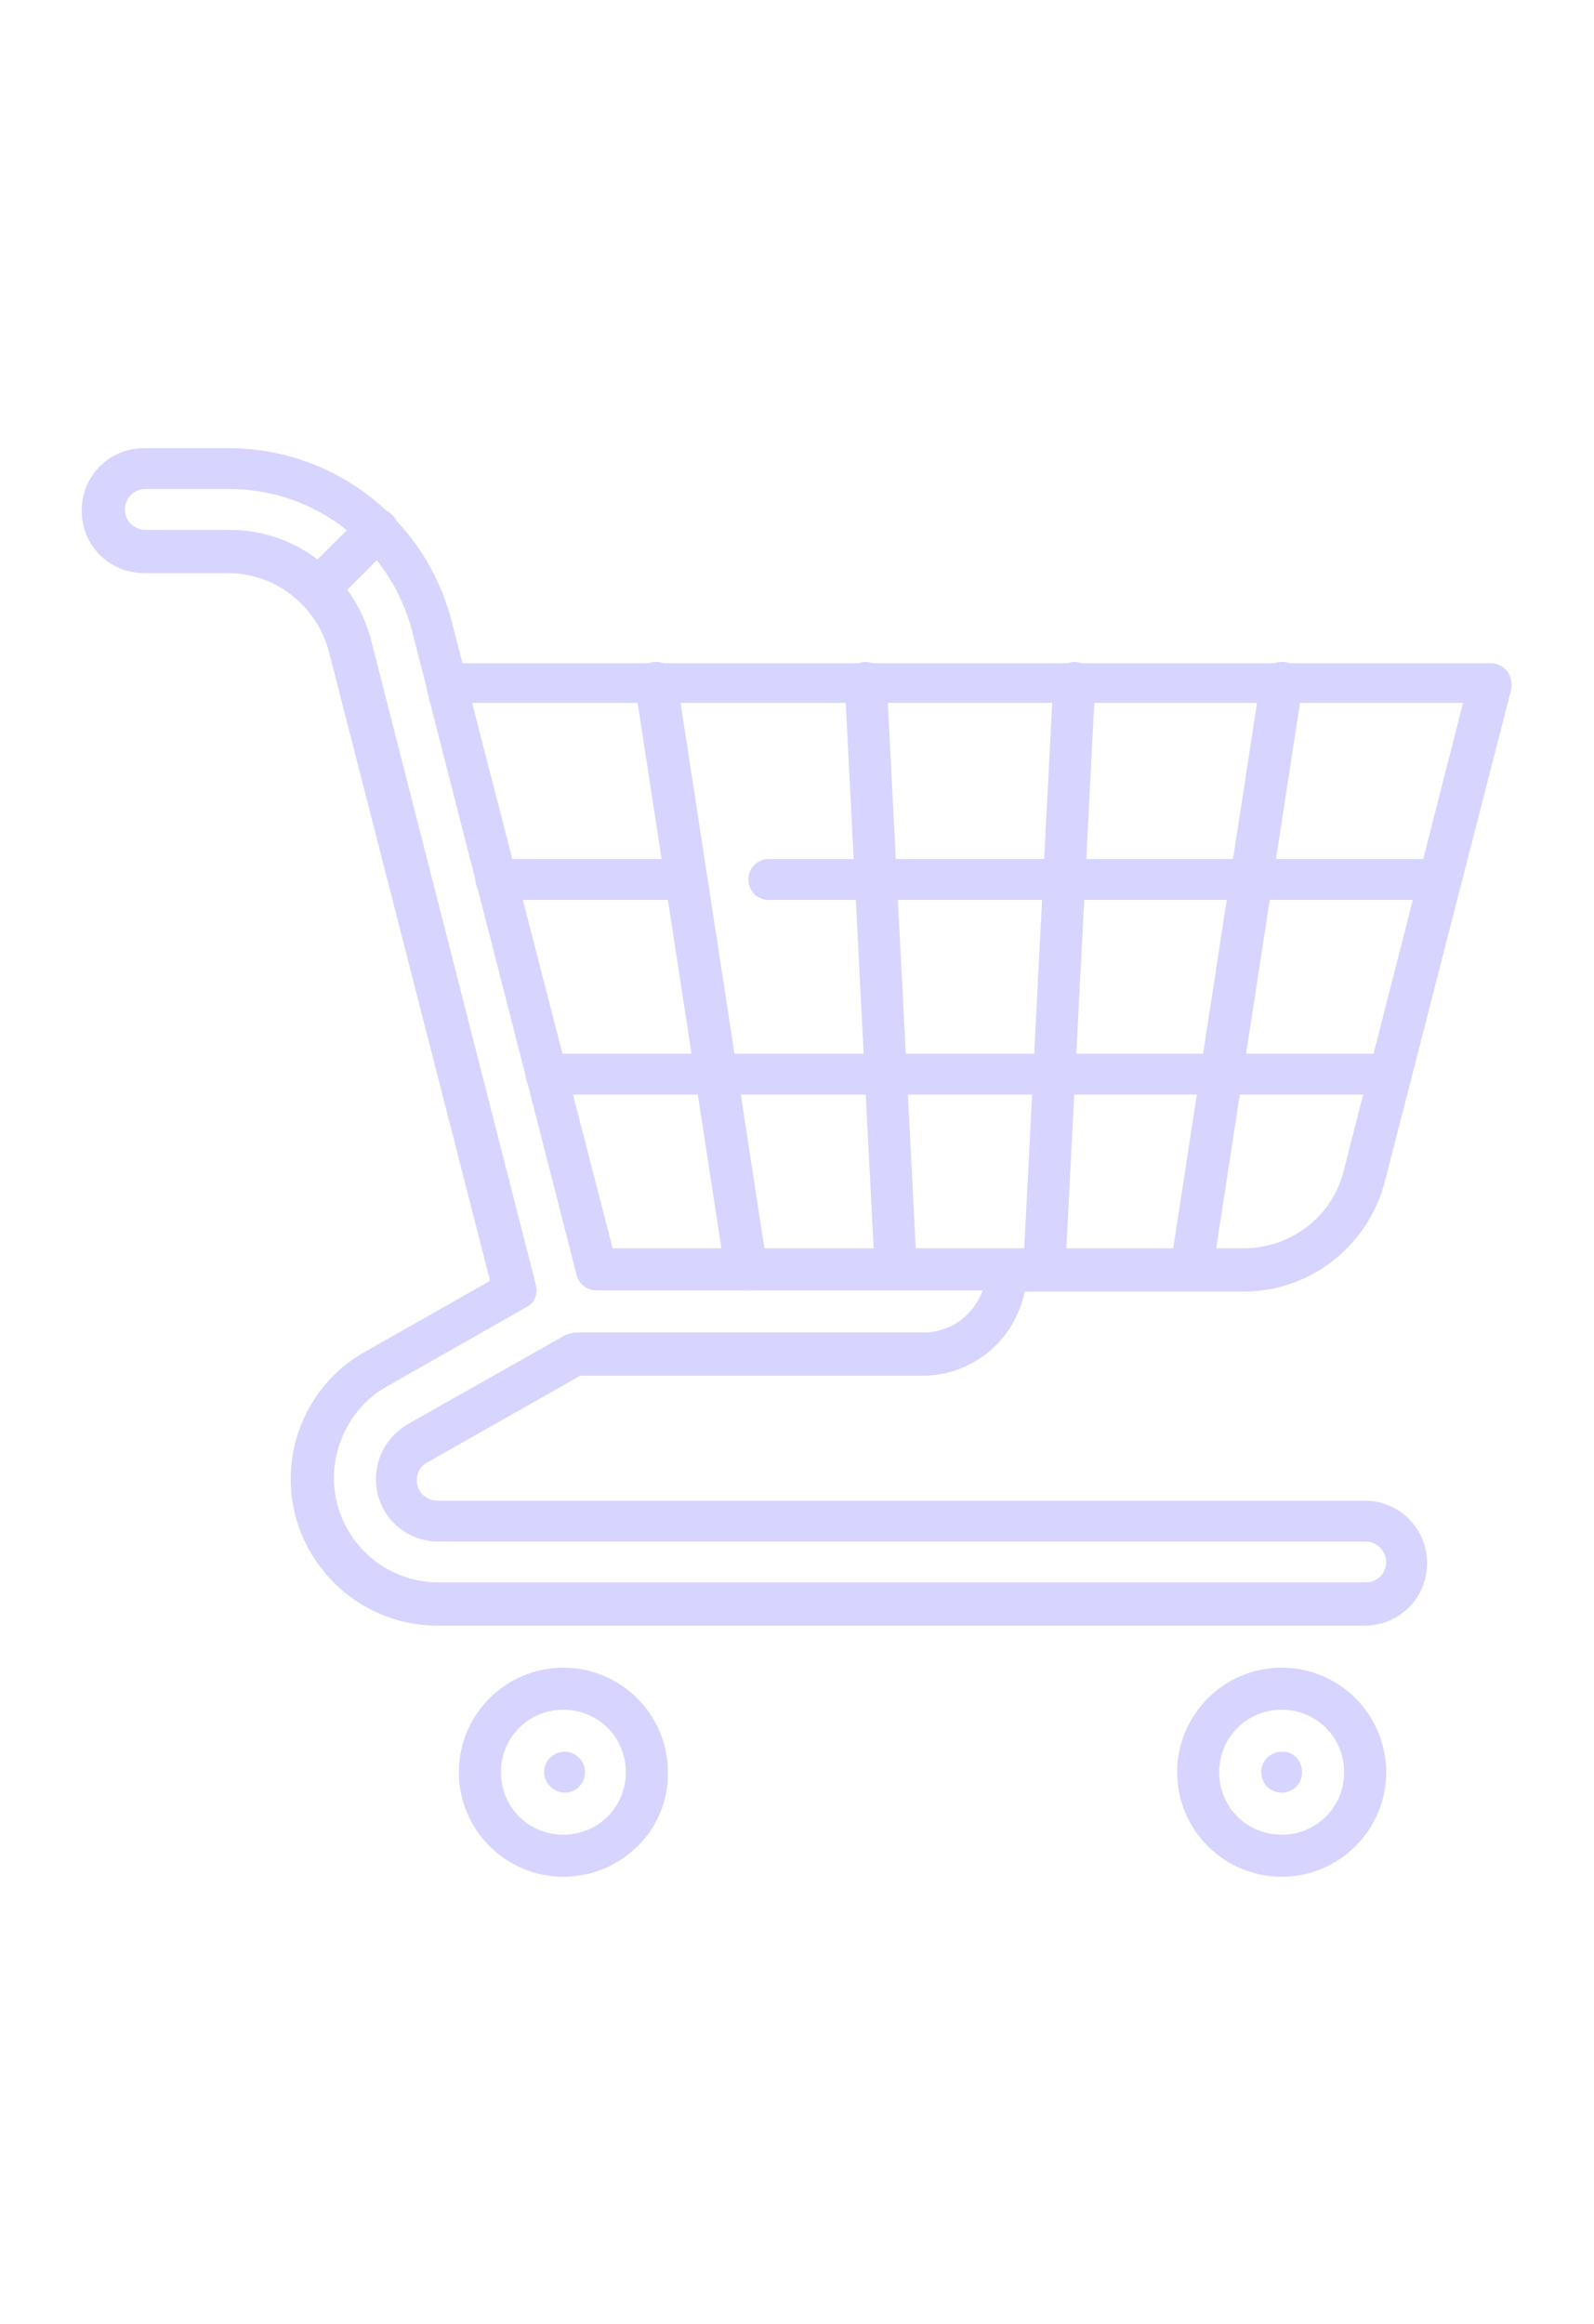 <svg xmlns="http://www.w3.org/2000/svg" xmlns:xlink="http://www.w3.org/1999/xlink" id="Layer_1" x="0px" y="0px" viewBox="0 0 132.7 193.4" style="enable-background:new 0 0 132.7 193.4;" xml:space="preserve"><style type="text/css">	.st0{fill:#D7D4FF;}</style><g id="g3946">	<g id="g3952" transform="translate(202.5,37.5)">		<path class="st0" d="M-155.6,118.7c-4.8,0-8.7-3.9-8.7-8.7c0-4.8,3.9-8.7,8.7-8.7c4.8,0,8.7,3.9,8.7,8.7   C-146.8,114.8-150.8,118.7-155.6,118.7z M-155.6,104.8c-2.9,0-5.2,2.3-5.2,5.2s2.3,5.2,5.2,5.2s5.2-2.3,5.2-5.2   S-152.7,104.8-155.6,104.8z"></path>	</g>	<g id="g3956" transform="translate(180,37.5)">		<path id="path3958" class="st0" d="M-131.3,110c0,1-0.8,1.7-1.7,1.7s-1.7-0.8-1.7-1.7c0-1,0.8-1.7,1.7-1.7S-131.3,109-131.3,110"></path>	</g>	<g id="g3960" transform="translate(437,37.5)">		<path id="path3962" class="st0" d="M-328.6,110c0,1-0.8,1.7-1.7,1.7c-1,0-1.7-0.8-1.7-1.7c0-1,0.8-1.7,1.7-1.7   C-329.4,108.2-328.6,109-328.6,110"></path>	</g>	<g id="g3964" transform="translate(459.5,37.5)">		<path class="st0" d="M-352.8,118.7c-4.8,0-8.7-3.9-8.7-8.7c0-4.8,3.9-8.7,8.7-8.7c4.8,0,8.7,3.9,8.7,8.7   C-344.1,114.8-348,118.7-352.8,118.7z M-352.8,104.8c-2.9,0-5.2,2.3-5.2,5.2s2.3,5.2,5.2,5.2s5.2-2.3,5.2-5.2   S-349.9,104.8-352.8,104.8z"></path>	</g>	<g id="g3968" transform="translate(105.55,482.55)">		<path class="st0" d="M-79.1-431.8c-0.4,0-0.9-0.2-1.2-0.5c-0.7-0.7-0.7-1.8,0-2.5l4.9-4.9c0.7-0.7,1.8-0.7,2.5,0   c0.7,0.7,0.7,1.8,0,2.5l-4.9,4.9C-78.2-432-78.7-431.8-79.1-431.8z"></path>	</g>	<g id="g3972" transform="translate(331,217.5)">		<path class="st0" d="M-217.4-82.2h-77.2c-6.7,0-12.2-5.5-12.2-12.2c0-4.4,2.4-8.5,6.2-10.6l10.4-5.9l-13.4-52.3   c-1-3.9-4.5-6.6-8.4-6.6h-7c-2.9,0-5.2-2.3-5.2-5.2s2.3-5.2,5.2-5.2h7c8.8,0,16.4,5.9,18.6,14.4l0.9,3.5h85.6c0.5,0,1,0.2,1.4,0.7   c0.3,0.4,0.4,1,0.3,1.5l-10.5,40.9c-1.4,5.4-6.2,9.2-11.8,9.2h-18.2c-0.8,4-4.3,7-8.5,7h-28.5l-12.7,7.2c-0.6,0.3-0.9,0.9-0.9,1.5   c0,1,0.8,1.7,1.7,1.7h77.2c2.9,0,5.2,2.3,5.2,5.2S-214.5-82.2-217.4-82.2z M-318.9-176.8c-1,0-1.7,0.8-1.7,1.7   c0,1,0.8,1.7,1.7,1.7h7c5.6,0,10.4,3.8,11.8,9.2l13.7,53.6c0.2,0.8-0.1,1.6-0.8,1.9l-11.6,6.6c-2.7,1.5-4.4,4.5-4.4,7.6   c0,4.8,3.9,8.7,8.7,8.7h77.2c1,0,1.7-0.8,1.7-1.7s-0.8-1.7-1.7-1.7h-77.2c-2.9,0-5.2-2.3-5.2-5.2c0-1.9,1-3.6,2.7-4.6l13.1-7.4   c0.3-0.1,0.6-0.2,0.9-0.2h28.9c2.3,0,4.2-1.5,4.9-3.5h-32.1c-0.8,0-1.5-0.5-1.7-1.3l-12.5-48.8c0,0,0-0.1,0-0.1l-1.2-4.7   c-1.8-6.9-8-11.8-15.2-11.8H-318.9z M-280-113.6h52.5c4,0,7.5-2.7,8.4-6.6l9.9-38.8h-82.5L-280-113.6z"></path>	</g>	<g id="g3976" transform="translate(216.279,357.5)">		<path class="st0" d="M-159.2-282.6H-175c-1,0-1.7-0.8-1.7-1.7c0-1,0.8-1.7,1.7-1.7h15.8c1,0,1.7,0.8,1.7,1.7   C-157.4-283.4-158.2-282.6-159.2-282.6z"></path>	</g>	<g id="g3980" transform="translate(486.6,357.5)">		<path class="st0" d="M-366.7-282.6h-55.9c-1,0-1.7-0.8-1.7-1.7c0-1,0.8-1.7,1.7-1.7h55.9c1,0,1.7,0.8,1.7,1.7   C-364.9-283.4-365.7-282.6-366.7-282.6z"></path>	</g>	<g id="g3984" transform="translate(166.245,287.5)">		<path class="st0" d="M-50.5-196.4h-70.3c-1,0-1.7-0.8-1.7-1.7s0.8-1.7,1.7-1.7h70.3c1,0,1.7,0.8,1.7,1.7S-49.5-196.4-50.5-196.4z"></path>	</g>	<g id="g3988" transform="translate(397.54,217.5)">		<path class="st0" d="M-298.3-110.1c-0.1,0-0.2,0-0.3,0c-1-0.1-1.6-1-1.5-2l7.5-48.8c0.1-1,1-1.6,2-1.5c1,0.1,1.6,1,1.5,2   l-7.5,48.8C-296.7-110.7-297.4-110.1-298.3-110.1z"></path>	</g>	<g id="g3992" transform="translate(344.281,217.5)">		<path class="st0" d="M-257.4-110.1C-257.4-110.1-257.5-110.1-257.4-110.1c-1.1-0.1-1.8-0.9-1.7-1.8l2.5-48.8c0-1,0.9-1.7,1.8-1.7   c1,0,1.7,0.9,1.7,1.8l-2.5,48.8C-255.7-110.8-256.5-110.1-257.4-110.1z"></path>	</g>	<g id="g3996" transform="translate(291.023,217.5)">		<path class="st0" d="M-216.5-110.1c-0.9,0-1.7-0.7-1.7-1.7l-2.5-48.8c0-1,0.7-1.8,1.7-1.8c1,0,1.8,0.7,1.8,1.7l2.5,48.8   C-214.7-111-215.5-110.2-216.5-110.1C-216.5-110.1-216.5-110.1-216.5-110.1z"></path>	</g>	<g id="g4000" transform="translate(237.766,217.5)">		<path class="st0" d="M-175.7-110.1c-0.8,0-1.6-0.6-1.7-1.5l-7.5-48.8c-0.1-1,0.5-1.8,1.5-2c1-0.1,1.8,0.5,2,1.5l7.5,48.8   c0.1,1-0.5,1.8-1.5,2C-175.5-110.1-175.6-110.1-175.7-110.1z"></path>	</g></g></svg>